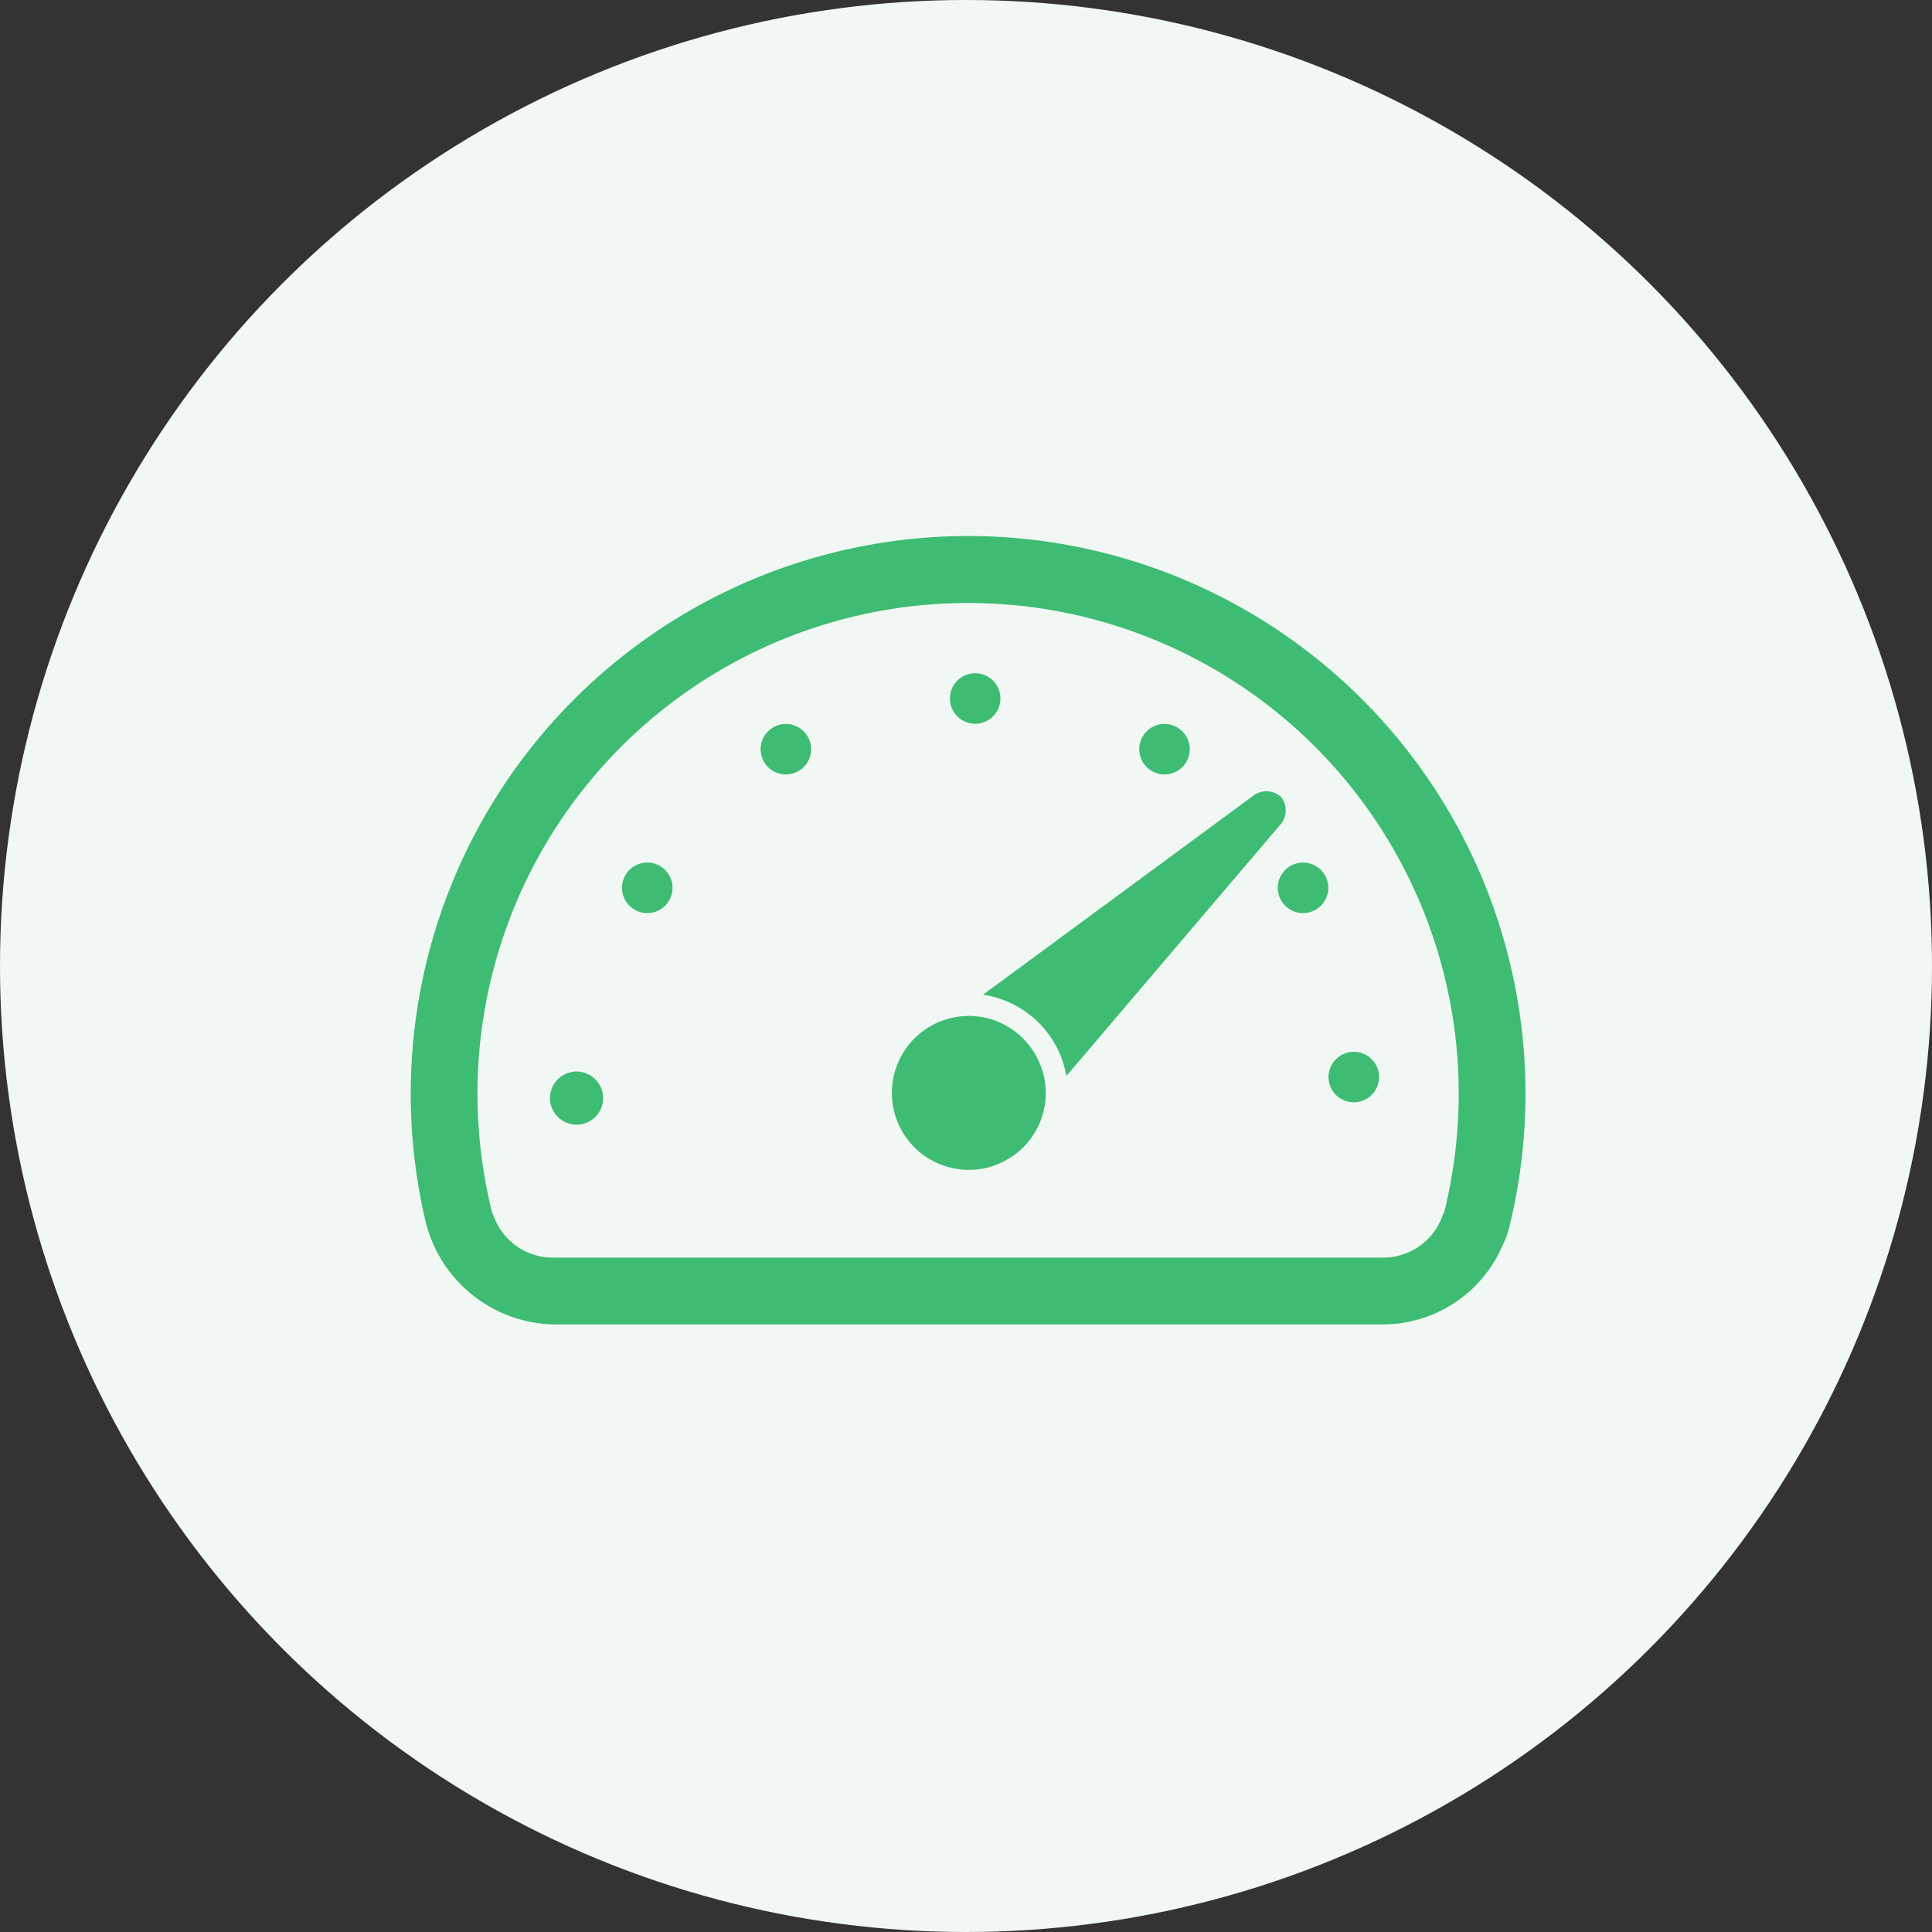<svg xmlns="http://www.w3.org/2000/svg" width="254" height="254" viewBox="0 0 254 254">
  <rect x="0" y="0" width="254" height="254" fill="#333333" stroke="none"/>
  <g id="グループ_2949" data-name="グループ 2949" transform="translate(-658 -525)">
    <g id="グループ_2415" data-name="グループ 2415" transform="translate(571 -1794)">
      <circle id="楕円形_32" data-name="楕円形 32" cx="127" cy="127" r="127" transform="translate(87 2319)" fill="#f1f8f4"/>
    </g>
    <g id="メーターの無料アイコン2" transform="translate(712 520.529)">
      <path id="パス_280" data-name="パス 280" d="M73.277,74.939A73.326,73.326,0,0,0,1.908,164.885a17.737,17.737,0,0,0,16.777,13.708H127.847a17.152,17.152,0,0,0,15.743-10.5,10.368,10.368,0,0,0,.783-2.088c.077-.294.2-.785.377-1.582A73.315,73.315,0,0,0,73.277,74.939Zm62.906,87.553a10.581,10.581,0,0,1-.41,1.614l.019-.264a8.273,8.273,0,0,1-7.945,5.969H18.685a8.27,8.27,0,0,1-7.937-5.945l.06.405a13.711,13.711,0,0,1-.347-1.379,64.5,64.5,0,1,1,125.723-.4Z" fill="#3ebc73"/>
      <path id="パス_281" data-name="パス 281" d="M233.84,295.812a10.118,10.118,0,1,0,6.9,9.656A10.2,10.2,0,0,0,233.84,295.812Z" transform="translate(-157.251 -157.25)" fill="#3ebc73"/>
      <path id="パス_282" data-name="パス 282" d="M302.037,192.934a2.855,2.855,0,0,0-3.795-.051l-35.378,26.049a13.1,13.1,0,0,1,10.96,10.688l27.992-32.893A2.857,2.857,0,0,0,302.037,192.934Z" transform="translate(-187.622 -83.69)" fill="#3ebc73"/>
      <path id="パス_283" data-name="パス 283" d="M336.259,167.466a3.32,3.32,0,1,0-1.218-4.534A3.315,3.315,0,0,0,336.259,167.466Z" transform="translate(-238.821 -61.622)" fill="#3ebc73"/>
      <path id="パス_284" data-name="パス 284" d="M250.964,144.615a3.32,3.32,0,1,0-3.319-3.319A3.32,3.32,0,0,0,250.964,144.615Z" transform="translate(-176.759 -44.992)" fill="#3ebc73"/>
      <path id="パス_285" data-name="パス 285" d="M67.461,320.9a3.493,3.493,0,1,0,3.49,3.495A3.5,3.5,0,0,0,67.461,320.9Z" transform="translate(-45.656 -175.555)" fill="#3ebc73"/>
      <path id="パス_286" data-name="パス 286" d="M102.024,225.362a3.322,3.322,0,1,0,1.218,4.536A3.323,3.323,0,0,0,102.024,225.362Z" transform="translate(-69.266 -107.048)" fill="#3ebc73"/>
      <path id="パス_287" data-name="パス 287" d="M162.357,161.715a3.32,3.32,0,1,0,4.537,1.216A3.318,3.318,0,0,0,162.357,161.715Z" transform="translate(-114.699 -61.621)" fill="#3ebc73"/>
      <path id="パス_288" data-name="パス 288" d="M399.9,225.362a3.322,3.322,0,1,0,4.537,1.218A3.322,3.322,0,0,0,399.9,225.362Z" transform="translate(-284.248 -107.048)" fill="#3ebc73"/>
      <path id="パス_289" data-name="パス 289" d="M424.869,318.5a3.32,3.32,0,1,0-3.319-3.317A3.316,3.316,0,0,0,424.869,318.5Z" transform="translate(-300.885 -169.108)" fill="#3ebc73"/>
    </g>
  </g>
</svg>
